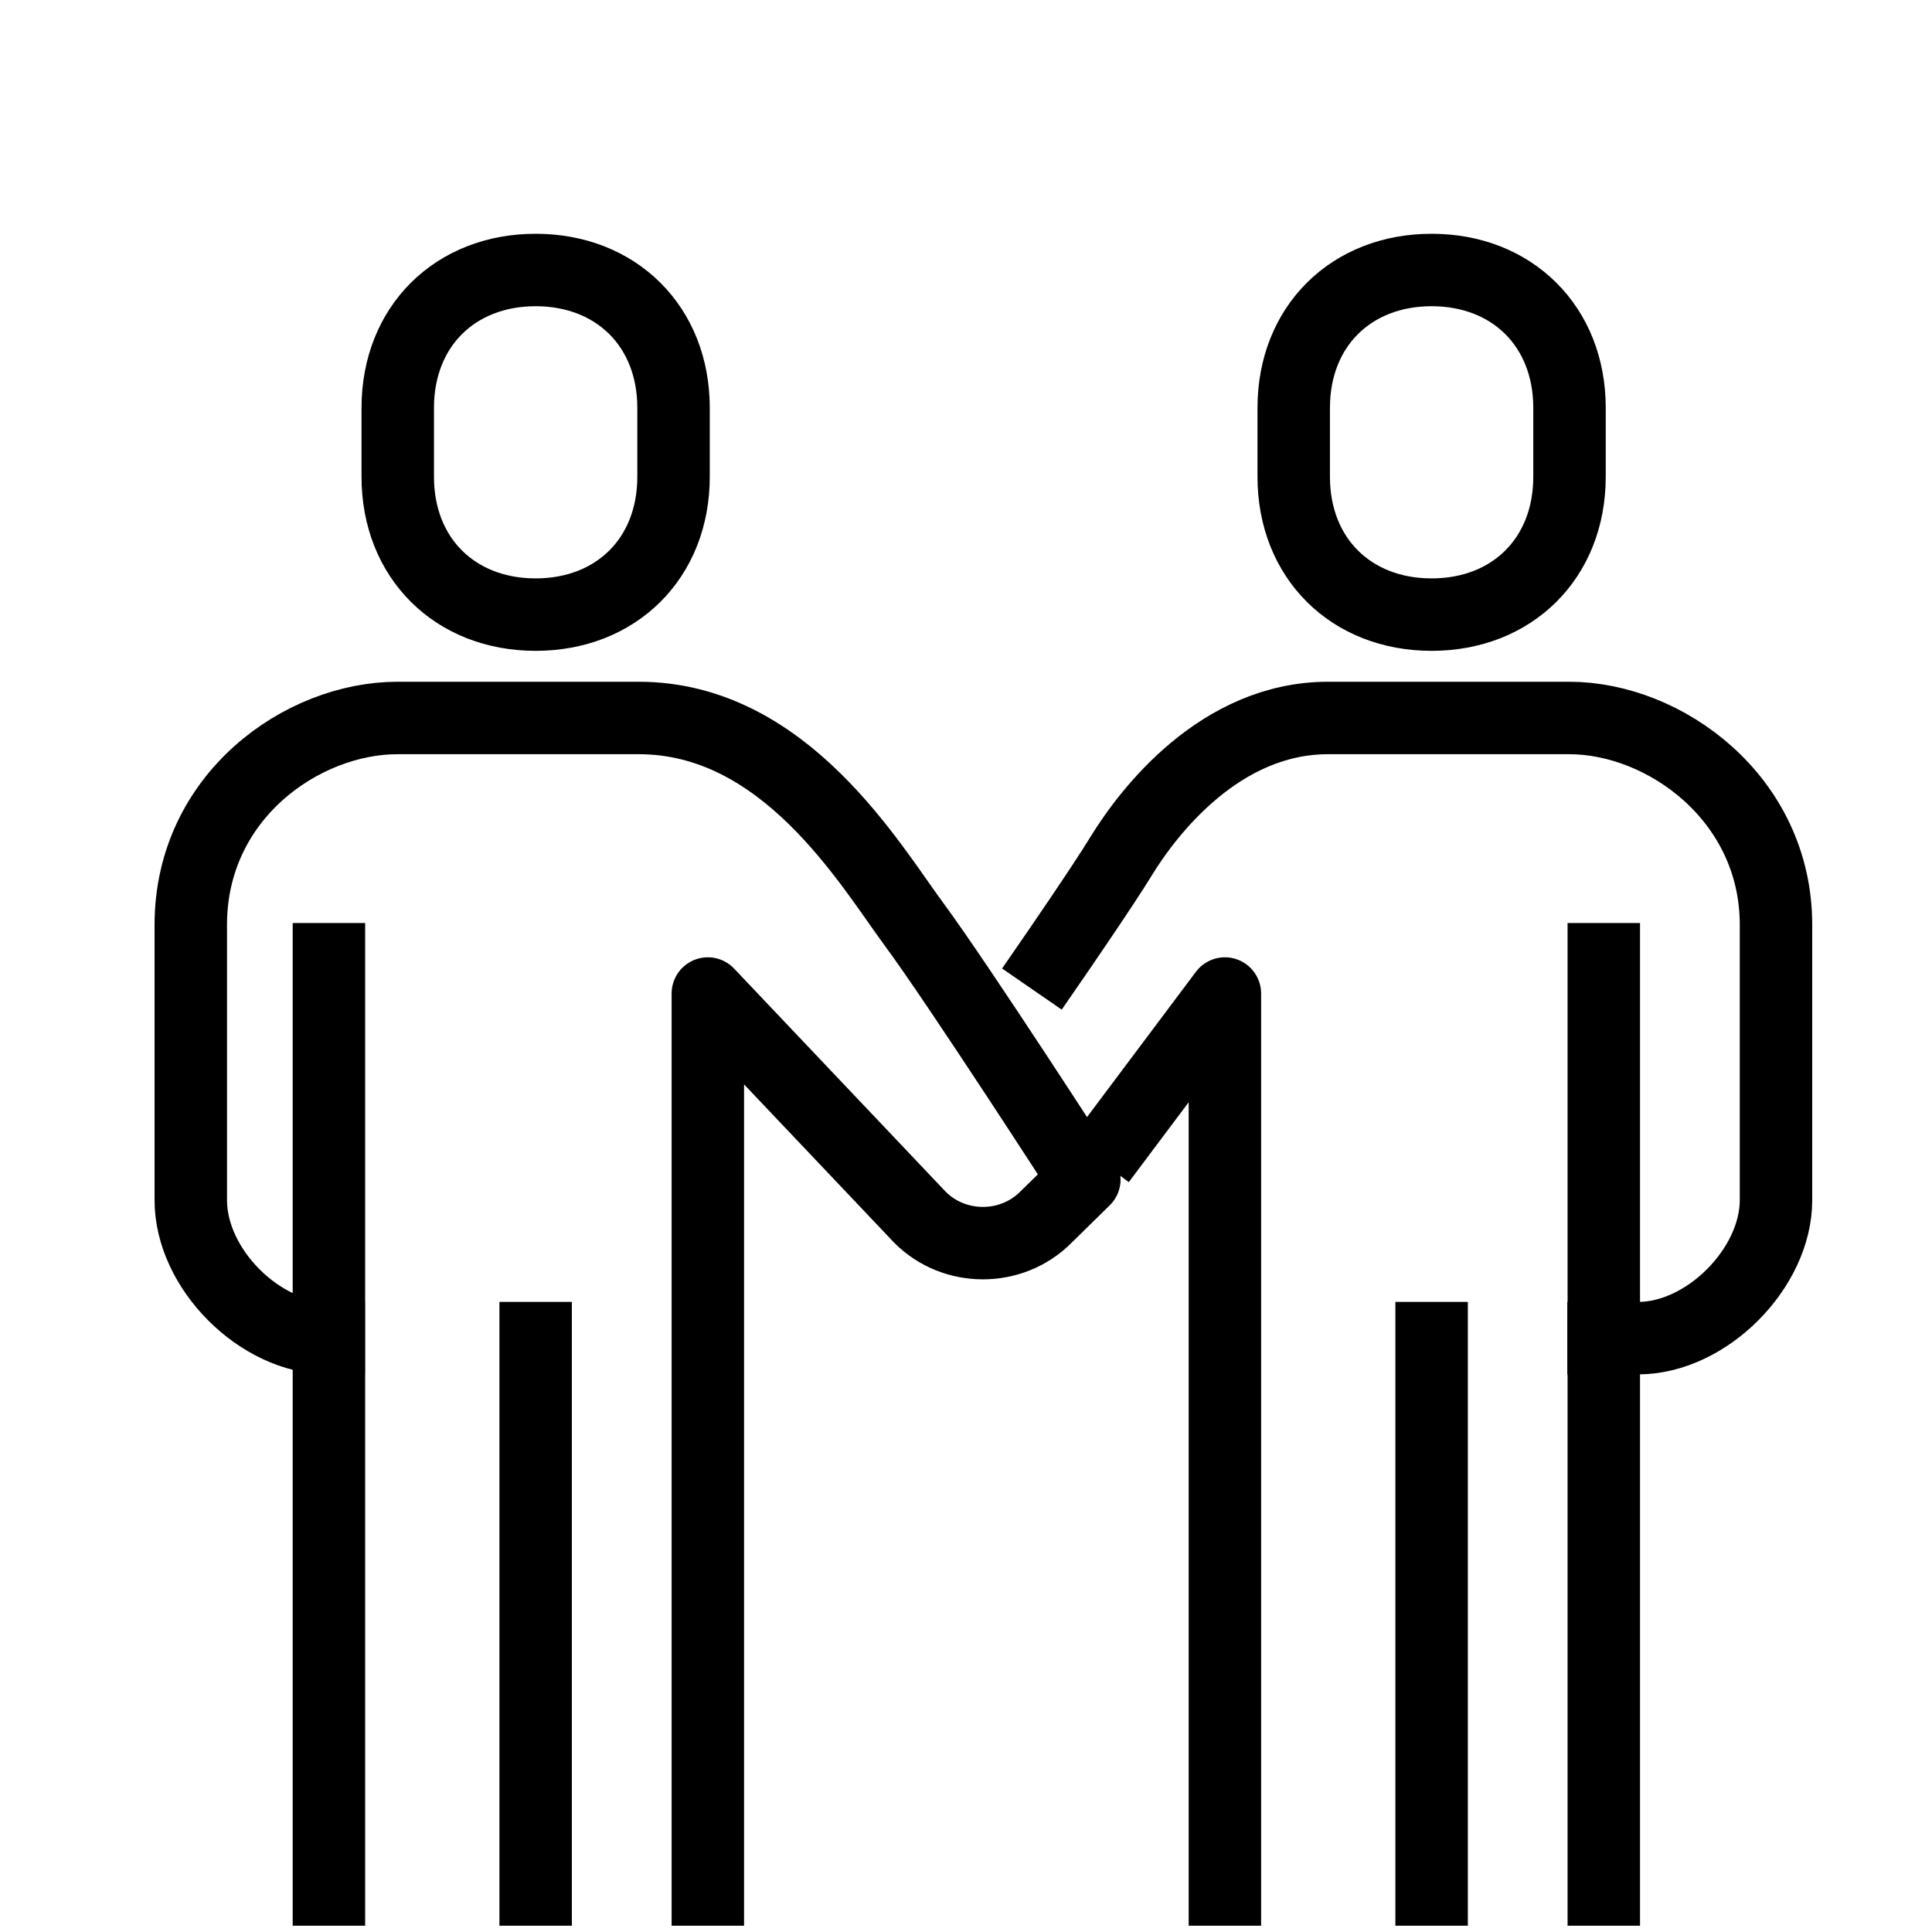 <?xml version="1.0" encoding="utf-8"?>
<svg xmlns="http://www.w3.org/2000/svg" id="Layer_1" data-name="Layer 1" viewBox="0 0 80 80">
  <defs>
    <style>
      .cls-1 {
        fill: none;
        stroke: #000;
        stroke-linecap: square;
        stroke-linejoin: round;
        stroke-width: 3px;
      }
    </style>
  </defs>
  <path class="cls-1" d="M43.58,39.72s2.11-3.06,2.85-4.28c1.13-1.84,4.1-5.71,8.56-5.71h9.99c3.96,0,8.56,3.34,8.56,8.56v11.41c0,2.8-2.86,5.71-5.71,5.71h-1.43"/>
  <polyline class="cls-1" points="50.72 78.24 50.72 41.14 46.44 46.85"/>
  <line class="cls-1" x1="66.41" y1="39.72" x2="66.41" y2="78.24"/>
  <line class="cls-1" x1="59.28" y1="55.41" x2="59.28" y2="78.24"/>
  <path class="cls-1" d="M29.31,78.24v-37.1l8.79,9.27c1.42,1.42,3.78,1.42,5.2,0l1.6-1.57s-5.18-8.03-7.04-10.55c-1.87-2.54-5.38-8.56-11.41-8.56h-9.99c-3.96,0-8.56,3.26-8.56,8.56v11.41c0,2.84,2.86,5.71,5.71,5.71"/>
  <line class="cls-1" x1="13.62" y1="39.72" x2="13.62" y2="78.24"/>
  <line class="cls-1" x1="22.18" y1="55.41" x2="22.18" y2="78.24"/>
  <path class="cls-1" d="M22.18,25.45c3.33,0,5.71-2.33,5.71-5.71v-2.85c0-3.38-2.38-5.71-5.71-5.71s-5.71,2.33-5.71,5.71v2.85c0,3.38,2.38,5.71,5.71,5.71Z"/>
  <path class="cls-1" d="M59.28,25.45c3.33,0,5.71-2.33,5.71-5.71v-2.85c0-3.38-2.38-5.71-5.71-5.71s-5.71,2.33-5.71,5.71v2.85c0,3.38,2.38,5.71,5.71,5.71Z"/>
</svg>